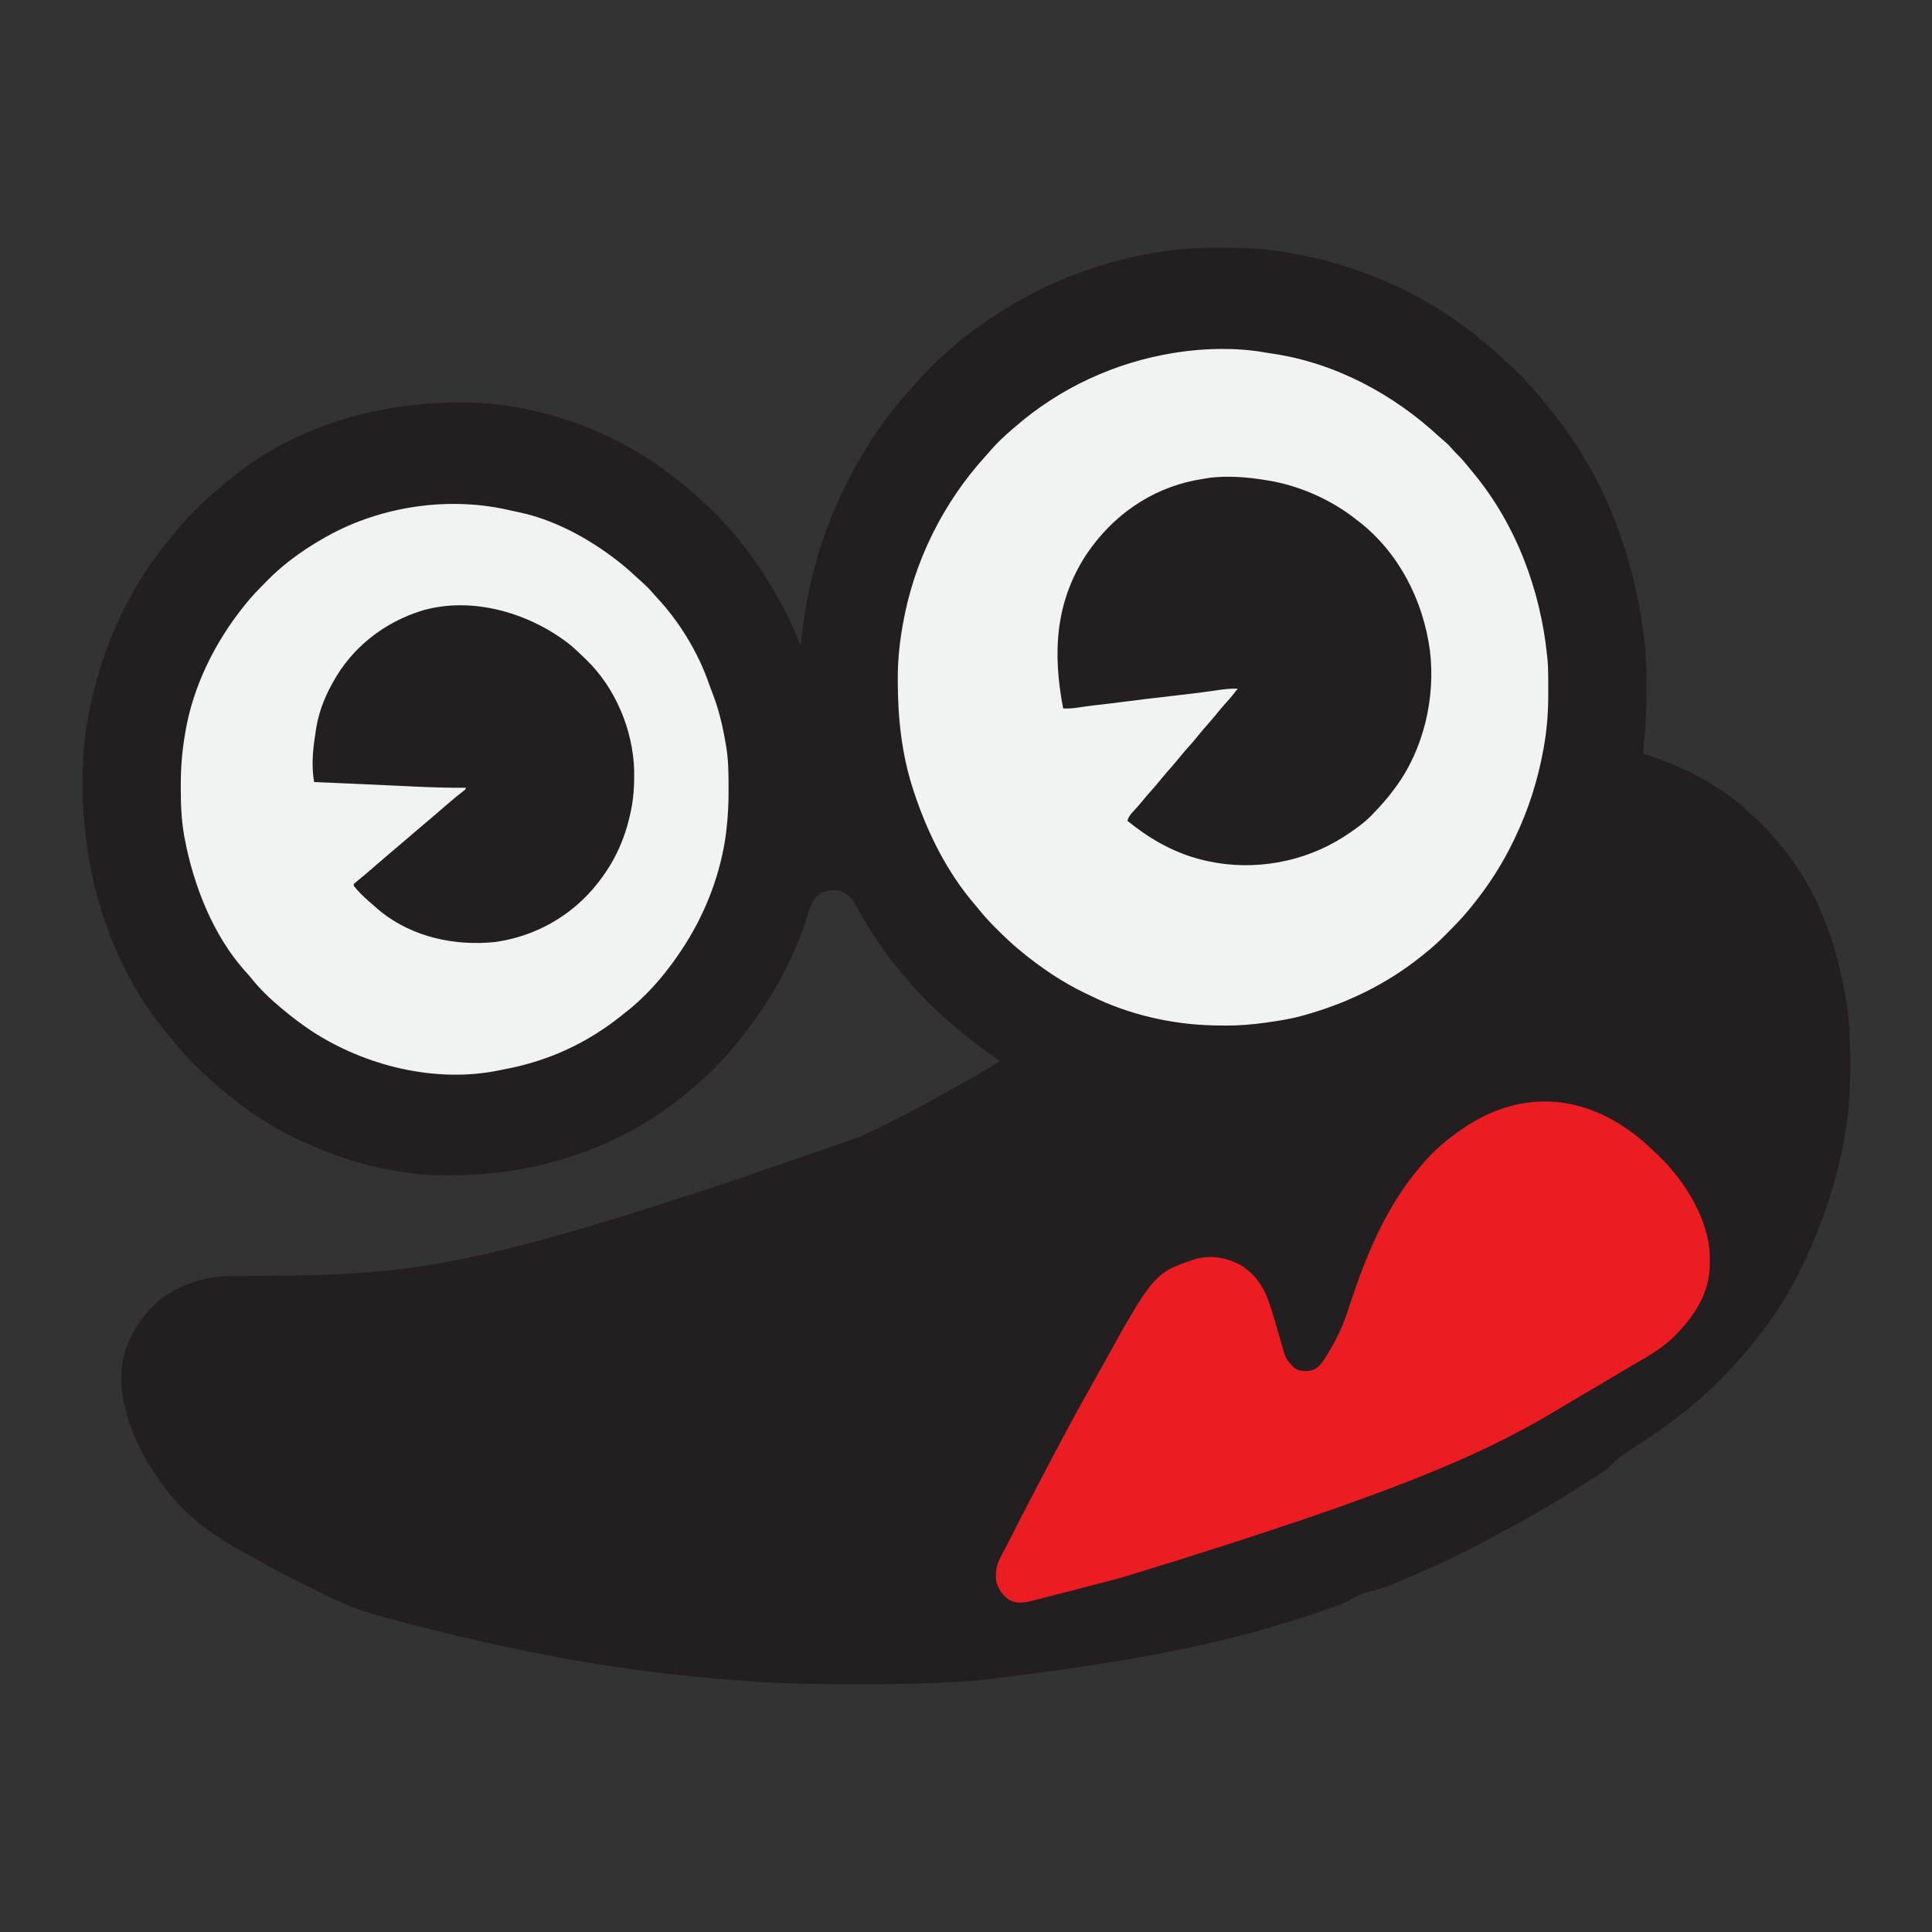 <?xml version="1.0" encoding="UTF-8"?>
<svg version="1.1" xmlns="http://www.w3.org/2000/svg" width="2048" height="2048">
<rect width="100%" height="100%" fill="#333333" stroke="none"/>
<path d="M0 0 C1.941 0.001 1.941 0.001 3.922 0.002 C24.997 0.042 45.574 0.969 66.375 4.375 C67.034 4.482 67.693 4.588 68.372 4.698 C145.518 17.245 221.196 50.38 280.445 101.848 C283.332 104.338 286.278 106.737 289.25 109.125 C292.964 112.146 296.395 115.274 299.719 118.715 C301.43 120.43 303.217 121.993 305.062 123.562 C312.78 130.229 320.014 137.572 326.617 145.34 C328.728 147.783 330.928 150.134 333.125 152.5 C338.359 158.246 343.129 164.283 347.868 170.44 C349.418 172.431 350.998 174.394 352.586 176.355 C409.311 246.927 440.737 335.914 449.375 425.375 C449.478 426.389 449.581 427.402 449.688 428.447 C450.813 441.341 450.614 454.318 450.625 467.25 C450.627 468.539 450.63 469.828 450.632 471.156 C450.645 489.859 449.975 508.176 447.656 526.732 C447.311 529.98 447.262 533.113 447.375 536.375 C447.997 536.57 448.62 536.765 449.261 536.967 C463.779 541.56 477.658 546.768 491.375 553.375 C492.2 553.764 493.024 554.153 493.874 554.554 C518.161 566.037 540.867 580.842 560.375 599.375 C561.682 600.507 562.994 601.632 564.312 602.75 C572.665 610.042 580.302 617.942 587.184 626.633 C588.637 628.451 590.129 630.239 591.66 631.992 C631.762 678.028 653.263 740.239 662.625 799.688 C662.776 800.639 662.927 801.59 663.083 802.57 C666.106 822.956 666.748 843.228 666.688 863.812 C666.685 865.153 666.683 866.494 666.681 867.835 C666.638 887.183 666.264 906.211 663.375 925.375 C663.179 926.728 662.984 928.081 662.789 929.435 C654.749 984.469 637.264 1036.72 612.375 1086.375 C611.954 1087.22 611.532 1088.066 611.098 1088.937 C598.31 1114.423 582.319 1138.252 564.375 1160.375 C563.607 1161.337 562.838 1162.298 562.047 1163.289 C557.528 1168.898 552.817 1174.284 547.93 1179.574 C545.986 1181.705 544.1 1183.859 542.223 1186.047 C537.693 1191.239 532.818 1196.077 527.938 1200.938 C527.035 1201.844 526.132 1202.751 525.201 1203.686 C520.087 1208.793 514.869 1213.681 509.375 1218.375 C508.218 1219.396 507.063 1220.42 505.91 1221.445 C496.729 1229.548 487.209 1237.083 477.375 1244.375 C476.676 1244.895 475.976 1245.416 475.256 1245.952 C460.875 1256.611 446.015 1266.642 430.898 1276.227 C425.088 1279.937 419.932 1283.607 415.188 1288.688 C408.452 1295.761 400.35 1300.555 392.093 1305.679 C389.403 1307.358 386.734 1309.065 384.07 1310.785 C345.75 1335.493 305.934 1357.588 265.375 1378.375 C264.451 1378.851 263.526 1379.328 262.574 1379.819 C245.461 1388.626 227.97 1396.59 210.375 1404.375 C209.543 1404.744 208.71 1405.113 207.853 1405.492 C202.571 1407.83 197.279 1410.144 191.977 1412.435 C190.272 1413.174 188.568 1413.917 186.867 1414.665 C177.057 1418.97 167.565 1422.4 157.054 1424.543 C150.861 1425.944 144.777 1428.139 139.446 1431.643 C131.237 1436.983 122.334 1439.871 113.125 1443 C111.337 1443.615 109.55 1444.23 107.762 1444.845 C16.199 1476.226 -78.392 1497.606 -256.875 1518.562 C-257.856 1518.641 -258.838 1518.72 -259.849 1518.802 C-267.436 1519.405 -275.028 1519.914 -282.625 1520.375 C-283.331 1520.418 -284.038 1520.462 -284.766 1520.506 C-316.424 1522.426 -348.045 1522.739 -379.755 1522.693 C-383.683 1522.687 -387.61 1522.685 -391.538 1522.682 C-427.543 1522.647 -463.424 1522.425 -499.337 1519.628 C-502.826 1519.36 -506.316 1519.106 -509.807 1518.855 C-623.401 1510.621 -736.602 1492.873 -897.375 1449 C-898.142 1448.759 -898.909 1448.518 -899.698 1448.269 C-917.125 1442.764 -933.552 1436.238 -949.938 1428.125 C-951.735 1427.241 -953.533 1426.356 -955.332 1425.472 C-978.625 1413.994 -1001.834 1402.359 -1024.34 1389.391 C-1028.907 1386.764 -1033.529 1384.254 -1038.173 1381.766 C-1068.369 1365.569 -1096.676 1344.81 -1117.625 1317.375 C-1118.038 1316.844 -1118.451 1316.313 -1118.876 1315.766 C-1146.117 1280.601 -1170.843 1230.601 -1165.325 1184.887 C-1161.784 1162.293 -1151.929 1143.153 -1136.625 1126.375 C-1135.676 1125.284 -1135.676 1125.284 -1134.707 1124.172 C-1116.058 1103.917 -1084.628 1091.832 -1057.554 1090.254 C-1051.969 1090.051 -1046.381 1090.048 -1040.793 1090.031 C-1038.969 1090.018 -1037.146 1090.004 -1035.322 1089.99 C-1031.474 1089.959 -1027.627 1089.934 -1023.779 1089.912 C-1013.769 1089.853 -1003.759 1089.75 -993.75 1089.645 C-992.769 1089.634 -991.788 1089.624 -990.777 1089.614 C-968.365 1089.377 -945.996 1088.791 -923.625 1087.375 C-922.643 1087.313 -921.662 1087.251 -920.65 1087.187 C-826.186 1081.111 -732.361 1065.799 -381.604 941.813 C-378.591 940.359 -375.571 938.923 -372.547 937.492 C-348.82 926.247 -325.597 914.086 -302.625 901.375 C-300.477 900.191 -298.328 899.008 -296.18 897.824 C-275.45 886.379 -254.852 874.691 -234.625 862.375 C-241.773 857.148 -241.773 857.148 -248.98 852.004 C-266.133 839.908 -282.164 826.563 -297.625 812.375 C-298.21 811.841 -298.794 811.307 -299.396 810.756 C-312.978 798.325 -312.978 798.325 -318.164 792.086 C-319.689 790.3 -321.31 788.691 -323 787.062 C-326.711 783.409 -329.932 779.424 -333.191 775.367 C-335.24 772.848 -337.337 770.384 -339.466 767.933 C-356.699 747.997 -371.371 725.594 -384.297 702.664 C-384.731 701.902 -385.164 701.14 -385.611 700.355 C-386.424 698.921 -387.226 697.48 -388.014 696.032 C-392.048 688.926 -397.679 683.72 -405.625 681.375 C-413.86 680.325 -420.895 681.289 -427.625 686.375 C-433.788 691.618 -435.789 698.611 -438.148 706.091 C-439.292 709.701 -440.502 713.29 -441.711 716.879 C-442.076 717.965 -442.076 717.965 -442.449 719.074 C-451.968 747.149 -465.705 774.408 -481.625 799.375 C-482.185 800.254 -482.185 800.254 -482.756 801.151 C-484.975 804.61 -487.277 808.003 -489.625 811.375 C-489.998 811.913 -490.371 812.45 -490.755 813.004 C-509.759 840.301 -532.036 867.002 -557.625 888.375 C-558.944 889.527 -558.944 889.527 -560.289 890.703 C-636.041 956.614 -734.345 987.677 -840.461 982.875 C-884.794 979.527 -928.858 968.245 -969.195 949.501 C-971.454 948.454 -973.724 947.438 -976 946.43 C-1006.284 932.845 -1034.321 913.751 -1059.625 892.375 C-1060.123 891.96 -1060.62 891.544 -1061.133 891.116 C-1069.71 883.951 -1077.849 876.47 -1085.722 868.538 C-1087.447 866.802 -1089.183 865.078 -1090.92 863.354 C-1097.615 856.666 -1103.74 849.792 -1109.625 842.375 C-1110.56 841.273 -1111.501 840.177 -1112.453 839.09 C-1172.366 770.383 -1206.567 673.846 -1207 571.938 C-1206.995 570.65 -1206.991 569.363 -1206.986 568.037 C-1206.907 549.319 -1206.564 530.894 -1203.625 512.375 C-1203.426 511.082 -1203.228 509.79 -1203.023 508.458 C-1194.181 451.801 -1174.518 396.804 -1143.625 348.375 C-1143.208 347.718 -1142.792 347.061 -1142.362 346.385 C-1132.678 331.224 -1121.963 316.683 -1110.121 303.142 C-1108.979 301.793 -1107.867 300.419 -1106.77 299.034 C-1100.952 291.717 -1094.643 285.084 -1088.015 278.504 C-1086.252 276.752 -1084.501 274.99 -1082.75 273.227 C-1076.014 266.482 -1069.099 260.301 -1061.625 254.375 C-1060.523 253.44 -1059.427 252.499 -1058.34 251.547 C-987.976 190.189 -890.714 159.414 -784.06 164.539 C-710.032 169.829 -636.752 198.145 -578.625 244.375 C-577.714 245.095 -577.714 245.095 -576.785 245.83 C-568.661 252.269 -560.79 258.892 -553.215 265.969 C-551.078 267.954 -548.911 269.864 -546.688 271.75 C-538.031 279.265 -530.016 287.624 -522.625 296.375 C-521.324 297.86 -521.324 297.86 -519.996 299.375 C-500.241 321.958 -483.215 346.818 -468.843 373.148 C-467.748 375.151 -466.63 377.14 -465.504 379.125 C-458.137 392.296 -452.174 406.353 -446.625 420.375 C-444.825 418.575 -445.13 415.808 -444.863 413.367 C-444.717 412.086 -444.571 410.805 -444.421 409.486 C-444.343 408.797 -444.265 408.108 -444.184 407.398 C-438.634 359.115 -425.855 311.606 -405.625 267.375 C-405.09 266.205 -404.555 265.035 -404.004 263.829 C-396.16 246.779 -387.456 230.379 -377.625 214.375 C-377.209 213.695 -376.794 213.015 -376.366 212.314 C-361.729 188.511 -344.575 166.396 -325.781 145.75 C-324.373 144.199 -322.976 142.637 -321.594 141.062 C-312.874 131.172 -303.587 121.488 -293.504 112.973 C-291.202 111.015 -288.981 108.976 -286.75 106.938 C-281.857 102.538 -276.834 98.395 -271.625 94.375 C-270.624 93.598 -270.624 93.598 -269.603 92.805 C-209.401 46.231 -139.086 15.535 -63.75 4.125 C-62.257 3.898 -62.257 3.898 -60.734 3.667 C-40.507 0.787 -20.415 -0.032 0 0 Z " fill="#231F20" transform="translate(1294.625,262.625)"/>
<path d="M0 0 C2.652 0.46 5.308 0.844 7.973 1.218 C74.963 11.106 136.683 44.194 185.844 89.972 C187.766 91.72 189.687 93.383 191.696 95.022 C194.049 97.01 195.982 98.899 197.938 101.257 C200.327 104.065 202.789 106.692 205.438 109.257 C209.297 113.072 212.718 117.138 216.106 121.374 C217.796 123.486 219.499 125.57 221.239 127.64 C266.432 181.954 292.469 251.633 299.563 321.444 C299.651 322.287 299.738 323.13 299.829 323.998 C300.453 330.344 300.723 336.616 300.731 342.991 C300.734 343.964 300.738 344.937 300.741 345.94 C300.746 347.99 300.748 350.041 300.748 352.091 C300.75 355.145 300.769 358.199 300.788 361.253 C300.845 380.622 299.469 399.752 296 418.819 C295.875 419.522 295.749 420.225 295.62 420.949 C289.776 453.335 279.786 484.758 265.563 514.444 C265.175 515.262 264.788 516.08 264.388 516.922 C252.134 542.64 236.662 566.453 218.563 588.444 C218.123 588.987 217.684 589.53 217.23 590.089 C209.68 599.356 201.361 607.854 192.938 616.319 C192.409 616.854 191.88 617.388 191.335 617.938 C184.415 624.912 177.293 631.358 169.563 637.444 C168.127 638.606 166.69 639.767 165.254 640.929 C128.762 669.967 87.367 689.918 42.563 702.444 C41.75 702.676 40.936 702.908 40.098 703.146 C27.981 706.534 15.69 708.451 3.25 710.194 C2.493 710.301 1.735 710.409 0.955 710.519 C-12.883 712.452 -26.698 713.655 -40.687 713.569 C-41.572 713.565 -42.457 713.56 -43.369 713.555 C-46.059 713.531 -48.748 713.492 -51.437 713.444 C-52.225 713.432 -53.013 713.419 -53.825 713.406 C-97.91 712.492 -143.505 702.063 -183.151 682.567 C-185.54 681.394 -187.944 680.256 -190.351 679.12 C-214.498 667.559 -236.758 652.391 -257.437 635.444 C-258.274 634.764 -258.274 634.764 -259.127 634.071 C-267.992 626.811 -276.193 618.893 -284.312 610.819 C-284.798 610.338 -285.285 609.857 -285.786 609.361 C-292.467 602.736 -298.57 595.801 -304.437 588.444 C-305.312 587.405 -306.192 586.37 -307.082 585.343 C-336.602 550.982 -357.31 509.2 -371.437 466.444 C-371.932 464.953 -371.932 464.953 -372.437 463.432 C-384.6 426.102 -388.649 388.078 -388.75 349.007 C-388.753 348.075 -388.757 347.143 -388.761 346.182 C-388.798 327.974 -387.157 310.197 -384.062 292.257 C-383.729 290.313 -383.729 290.313 -383.389 288.329 C-371.828 222.02 -340.885 159.496 -295.55 109.776 C-293.663 107.694 -291.826 105.579 -290 103.444 C-283.376 95.855 -276.096 88.97 -268.437 82.444 C-267.421 81.553 -266.405 80.661 -265.39 79.769 C-217.422 37.777 -158.354 10.441 -95.437 0.444 C-94.405 0.279 -93.372 0.114 -92.309 -0.056 C-62.564 -4.561 -29.69 -5.254 0 0 Z " fill="#F1F2F2" transform="translate(1340.437,373.556)"/>
<path d="M0 0 C2.009 0.476 4.022 0.888 6.048 1.283 C42.171 8.56 77.824 27.452 107.068 49.49 C107.65 49.928 108.233 50.366 108.833 50.817 C116.286 56.463 123.367 62.396 130.185 68.794 C133.045 71.468 135.958 74.073 138.88 76.677 C142.641 80.093 146.094 83.584 149.357 87.474 C150.524 88.849 151.73 90.192 152.966 91.505 C177.162 117.231 197.405 150.52 208.826 183.923 C209.896 186.996 211.051 190.019 212.246 193.046 C218.516 209.094 222.699 225.993 225.63 242.956 C225.916 244.613 226.214 246.269 226.525 247.922 C229.312 263.102 229.359 278.294 229.38 293.677 C229.384 294.695 229.388 295.713 229.391 296.761 C229.418 310.78 228.711 324.566 227.068 338.49 C226.938 339.603 226.808 340.717 226.674 341.864 C221.413 382.793 206.036 423.693 184.068 458.49 C183.673 459.118 183.278 459.745 182.871 460.392 C165.802 487.266 144.391 513.055 119.068 532.49 C117.983 533.362 116.899 534.237 115.818 535.115 C107.567 541.773 99.034 547.833 90.068 553.49 C89.12 554.09 89.12 554.09 88.153 554.703 C58.249 573.459 25.742 585.639 -8.835 592.092 C-10.516 592.411 -12.192 592.756 -13.866 593.111 C-80.946 606.956 -156.019 588.474 -212.588 551.404 C-222.795 544.598 -232.557 537.416 -241.932 529.49 C-243.032 528.577 -244.132 527.664 -245.233 526.751 C-256.782 517.099 -267.599 506.816 -276.936 494.978 C-278.787 492.671 -280.726 490.524 -282.745 488.365 C-317.195 449.942 -337.733 397.164 -347.182 347.24 C-347.333 346.45 -347.485 345.661 -347.641 344.848 C-350.642 327.926 -351.339 310.89 -351.307 293.74 C-351.307 292.213 -351.307 292.213 -351.307 290.656 C-351.277 272.637 -349.986 255.254 -346.932 237.49 C-346.788 236.597 -346.644 235.703 -346.495 234.783 C-338.482 186.132 -314.713 138.54 -283.932 100.49 C-283.258 99.642 -283.258 99.642 -282.571 98.778 C-275.73 90.219 -268.085 82.44 -260.37 74.677 C-259.887 74.189 -259.404 73.7 -258.906 73.197 C-252.265 66.501 -245.363 60.303 -237.932 54.49 C-237.166 53.89 -236.4 53.29 -235.61 52.672 C-223.929 43.66 -211.788 35.716 -198.932 28.49 C-198.089 28.014 -197.246 27.538 -196.378 27.048 C-138.137 -5.479 -65.004 -15.92 0 0 Z " fill="#F1F2F2" transform="translate(542.932,541.51)"/>
<path d="M0 0 C5.335 4.666 10.54 9.463 15.68 14.344 C16.507 15.129 17.335 15.914 18.188 16.723 C45.235 43.064 70.792 83.156 72.113 121.965 C72.137 124.57 72.138 127.176 72.117 129.781 C72.113 130.461 72.11 131.142 72.106 131.842 C71.865 162.972 55.204 187.369 33.58 208.801 C20.471 221.461 4.927 230.077 -10.762 239.121 C-16.826 242.622 -22.827 246.224 -28.82 249.844 C-38.505 255.681 -48.244 261.421 -58.008 267.127 C-65.537 271.527 -73.044 275.959 -80.508 280.469 C-158.298 327.38 -238.742 368.126 -550.32 463.344 C-551.257 463.594 -552.193 463.845 -553.158 464.103 C-565.117 467.303 -577.093 470.431 -589.083 473.51 C-592.09 474.285 -595.096 475.063 -598.102 475.844 C-605.314 477.716 -612.529 479.575 -619.75 481.415 C-623.375 482.339 -626.999 483.269 -630.62 484.212 C-634.039 485.102 -637.462 485.976 -640.888 486.838 C-642.762 487.313 -644.632 487.806 -646.502 488.298 C-654.975 490.407 -662.67 491.618 -670.57 487.219 C-677.678 482.189 -682.243 475.85 -684.32 467.344 C-685.56 457.459 -683.84 450.087 -679.32 441.344 C-678.805 440.345 -678.805 440.345 -678.279 439.327 C-676.235 435.382 -674.156 431.457 -672.062 427.539 C-669.217 422.189 -666.512 416.773 -663.82 411.344 C-660.097 403.85 -656.291 396.412 -652.371 389.02 C-648.805 382.286 -645.3 375.522 -641.805 368.751 C-630.84 347.509 -619.64 326.399 -608.32 305.344 C-607.748 304.279 -607.177 303.214 -606.587 302.116 C-600.294 290.402 -593.903 278.752 -587.331 267.191 C-583.792 260.963 -580.298 254.712 -576.832 248.443 C-517.213 140.638 -517.213 140.638 -472.57 125.844 C-455.693 121.591 -440.488 124.328 -425.195 132.344 C-410.593 141.455 -401.151 154.681 -395.539 170.801 C-395.286 171.522 -395.034 172.242 -394.774 172.985 C-390.872 184.333 -387.663 195.912 -384.349 207.443 C-383.461 210.525 -382.561 213.605 -381.66 216.684 C-381.399 217.607 -381.137 218.53 -380.867 219.481 C-377.166 232.152 -377.166 232.152 -368.32 241.344 C-367.433 241.921 -366.547 242.499 -365.633 243.094 C-359.399 245.446 -352.437 245.274 -346.311 242.527 C-339.519 238.491 -335.27 230.474 -331.383 223.844 C-330.909 223.06 -330.435 222.276 -329.947 221.469 C-322.148 208.342 -316.199 195.065 -311.477 180.558 C-310.007 176.049 -308.489 171.556 -306.973 167.062 C-306.667 166.157 -306.362 165.251 -306.048 164.317 C-289.262 114.737 -267.984 66.121 -233.32 26.344 C-232.415 25.271 -232.415 25.271 -231.492 24.176 C-222.175 13.207 -211.829 3.926 -200.32 -4.656 C-199.482 -5.294 -199.482 -5.294 -198.626 -5.945 C-133.363 -55.492 -61.669 -51.735 0 0 Z " fill="#EC1C23" transform="translate(1740.32,1208.656)"/>
<path d="M0 0 C1.211 0.193 1.211 0.193 2.446 0.39 C35.83 5.859 69.56 20.923 96 42 C96.84 42.637 97.681 43.274 98.547 43.93 C141.205 77.152 166.699 127.802 173.812 180.812 C179.81 230.617 167.175 285.504 137 326 C136.602 326.547 136.205 327.094 135.795 327.658 C129.476 336.355 122.418 344.232 115 352 C114.097 352.982 114.097 352.982 113.176 353.984 C104.798 362.848 94.195 370.386 84 377 C83.441 377.364 82.882 377.728 82.306 378.104 C40.409 405.029 -12.448 414.436 -61 404 C-61.848 403.818 -62.696 403.636 -63.569 403.449 C-90.771 397.392 -115.875 384.78 -138 368 C-139.51 366.855 -139.51 366.855 -141.051 365.688 C-143.051 364.145 -145.036 362.589 -147 361 C-145.592 356.706 -143.541 354.13 -140.438 350.875 C-136.961 347.154 -133.635 343.406 -130.438 339.438 C-127.552 335.862 -124.596 332.396 -121.5 329 C-117.678 324.803 -114.085 320.463 -110.516 316.051 C-107.025 311.817 -103.414 307.693 -99.807 303.559 C-96.553 299.82 -93.368 296.041 -90.25 292.188 C-86.718 287.824 -83.013 283.662 -79.234 279.512 C-76.213 276.115 -73.374 272.584 -70.516 269.051 C-67.025 264.817 -63.414 260.693 -59.807 256.559 C-55.811 251.967 -51.946 247.284 -48.117 242.551 C-45.937 239.924 -43.676 237.396 -41.375 234.875 C-37.326 230.435 -33.608 225.803 -30 221 C-37.639 220.711 -44.977 221.701 -52.518 222.794 C-69.102 225.188 -85.726 227.175 -102.375 229.062 C-117.664 230.799 -132.938 232.577 -148.192 234.597 C-159.231 236.053 -170.287 237.347 -181.35 238.606 C-187.568 239.32 -193.753 240.098 -199.93 241.117 C-205.037 241.937 -209.834 242.175 -215 242 C-226.232 183.608 -223.726 129.199 -189.938 78.062 C-162.816 38.032 -123.068 9.689 -75.375 0.146 C-71.258 -0.634 -67.14 -1.358 -63 -2 C-61.171 -2.29 -61.171 -2.29 -59.305 -2.586 C-39.818 -4.878 -19.253 -3.238 0 0 Z " fill="#231F20" transform="translate(1342,509)"/>
<path d="M0 0 C3.953 3.338 7.713 6.87 11.425 10.472 C12.983 11.983 14.555 13.478 16.129 14.973 C47.289 44.927 66.048 89.684 67.238 132.789 C67.462 148.616 66.718 163.534 63 179 C62.818 179.808 62.636 180.616 62.449 181.448 C56.88 206.1 46.39 228.968 31 249 C30.328 249.896 29.657 250.792 28.965 251.715 C1.989 286.279 -36.54 308.329 -79.887 314.559 C-122.742 318.989 -167.343 309.575 -201.531 282.238 C-204.761 279.572 -207.883 276.797 -211 274 C-211.895 273.227 -212.789 272.453 -213.711 271.656 C-219.566 266.539 -225.198 261.136 -230 255 C-230 254.34 -230 253.68 -230 253 C-228.533 251.667 -226.997 250.411 -225.438 249.188 C-220.764 245.449 -216.198 241.621 -211.688 237.688 C-210.402 236.569 -209.117 235.45 -207.832 234.332 C-207.195 233.777 -206.557 233.222 -205.901 232.651 C-197.955 225.75 -189.935 218.934 -181.894 212.144 C-177.914 208.781 -173.953 205.395 -170 202 C-165.515 198.149 -161.017 194.314 -156.5 190.5 C-152.006 186.705 -147.527 182.892 -143.062 179.062 C-142.195 178.319 -142.195 178.319 -141.31 177.56 C-138.321 174.996 -135.336 172.428 -132.355 169.855 C-131.154 168.82 -129.952 167.785 -128.75 166.75 C-127.883 166.003 -127.883 166.003 -126.998 165.241 C-122.688 161.548 -118.283 157.995 -113.793 154.523 C-111.891 153.109 -111.891 153.109 -111 151 C-111.585 151.007 -112.171 151.014 -112.774 151.022 C-130.752 151.209 -148.66 150.581 -166.612 149.729 C-170.361 149.552 -174.109 149.382 -177.858 149.211 C-183.823 148.939 -189.787 148.664 -195.75 148.385 C-202.957 148.048 -210.164 147.717 -217.371 147.391 C-218.359 147.346 -219.347 147.301 -220.365 147.255 C-222.257 147.169 -224.149 147.084 -226.041 146.998 C-228.702 146.877 -231.363 146.756 -234.024 146.634 C-246.681 146.055 -259.34 145.507 -272 145 C-274.845 129.136 -273.594 111.813 -271 96 C-270.812 94.59 -270.627 93.18 -270.445 91.77 C-267.975 73.708 -261.841 56.891 -253 41 C-252.663 40.38 -252.325 39.759 -251.978 39.12 C-231.616 1.953 -197.498 -24.425 -157.325 -36.826 C-103.843 -52.316 -42.569 -33.95 0 0 Z " fill="#231F20" transform="translate(605,684)"/>
</svg>
